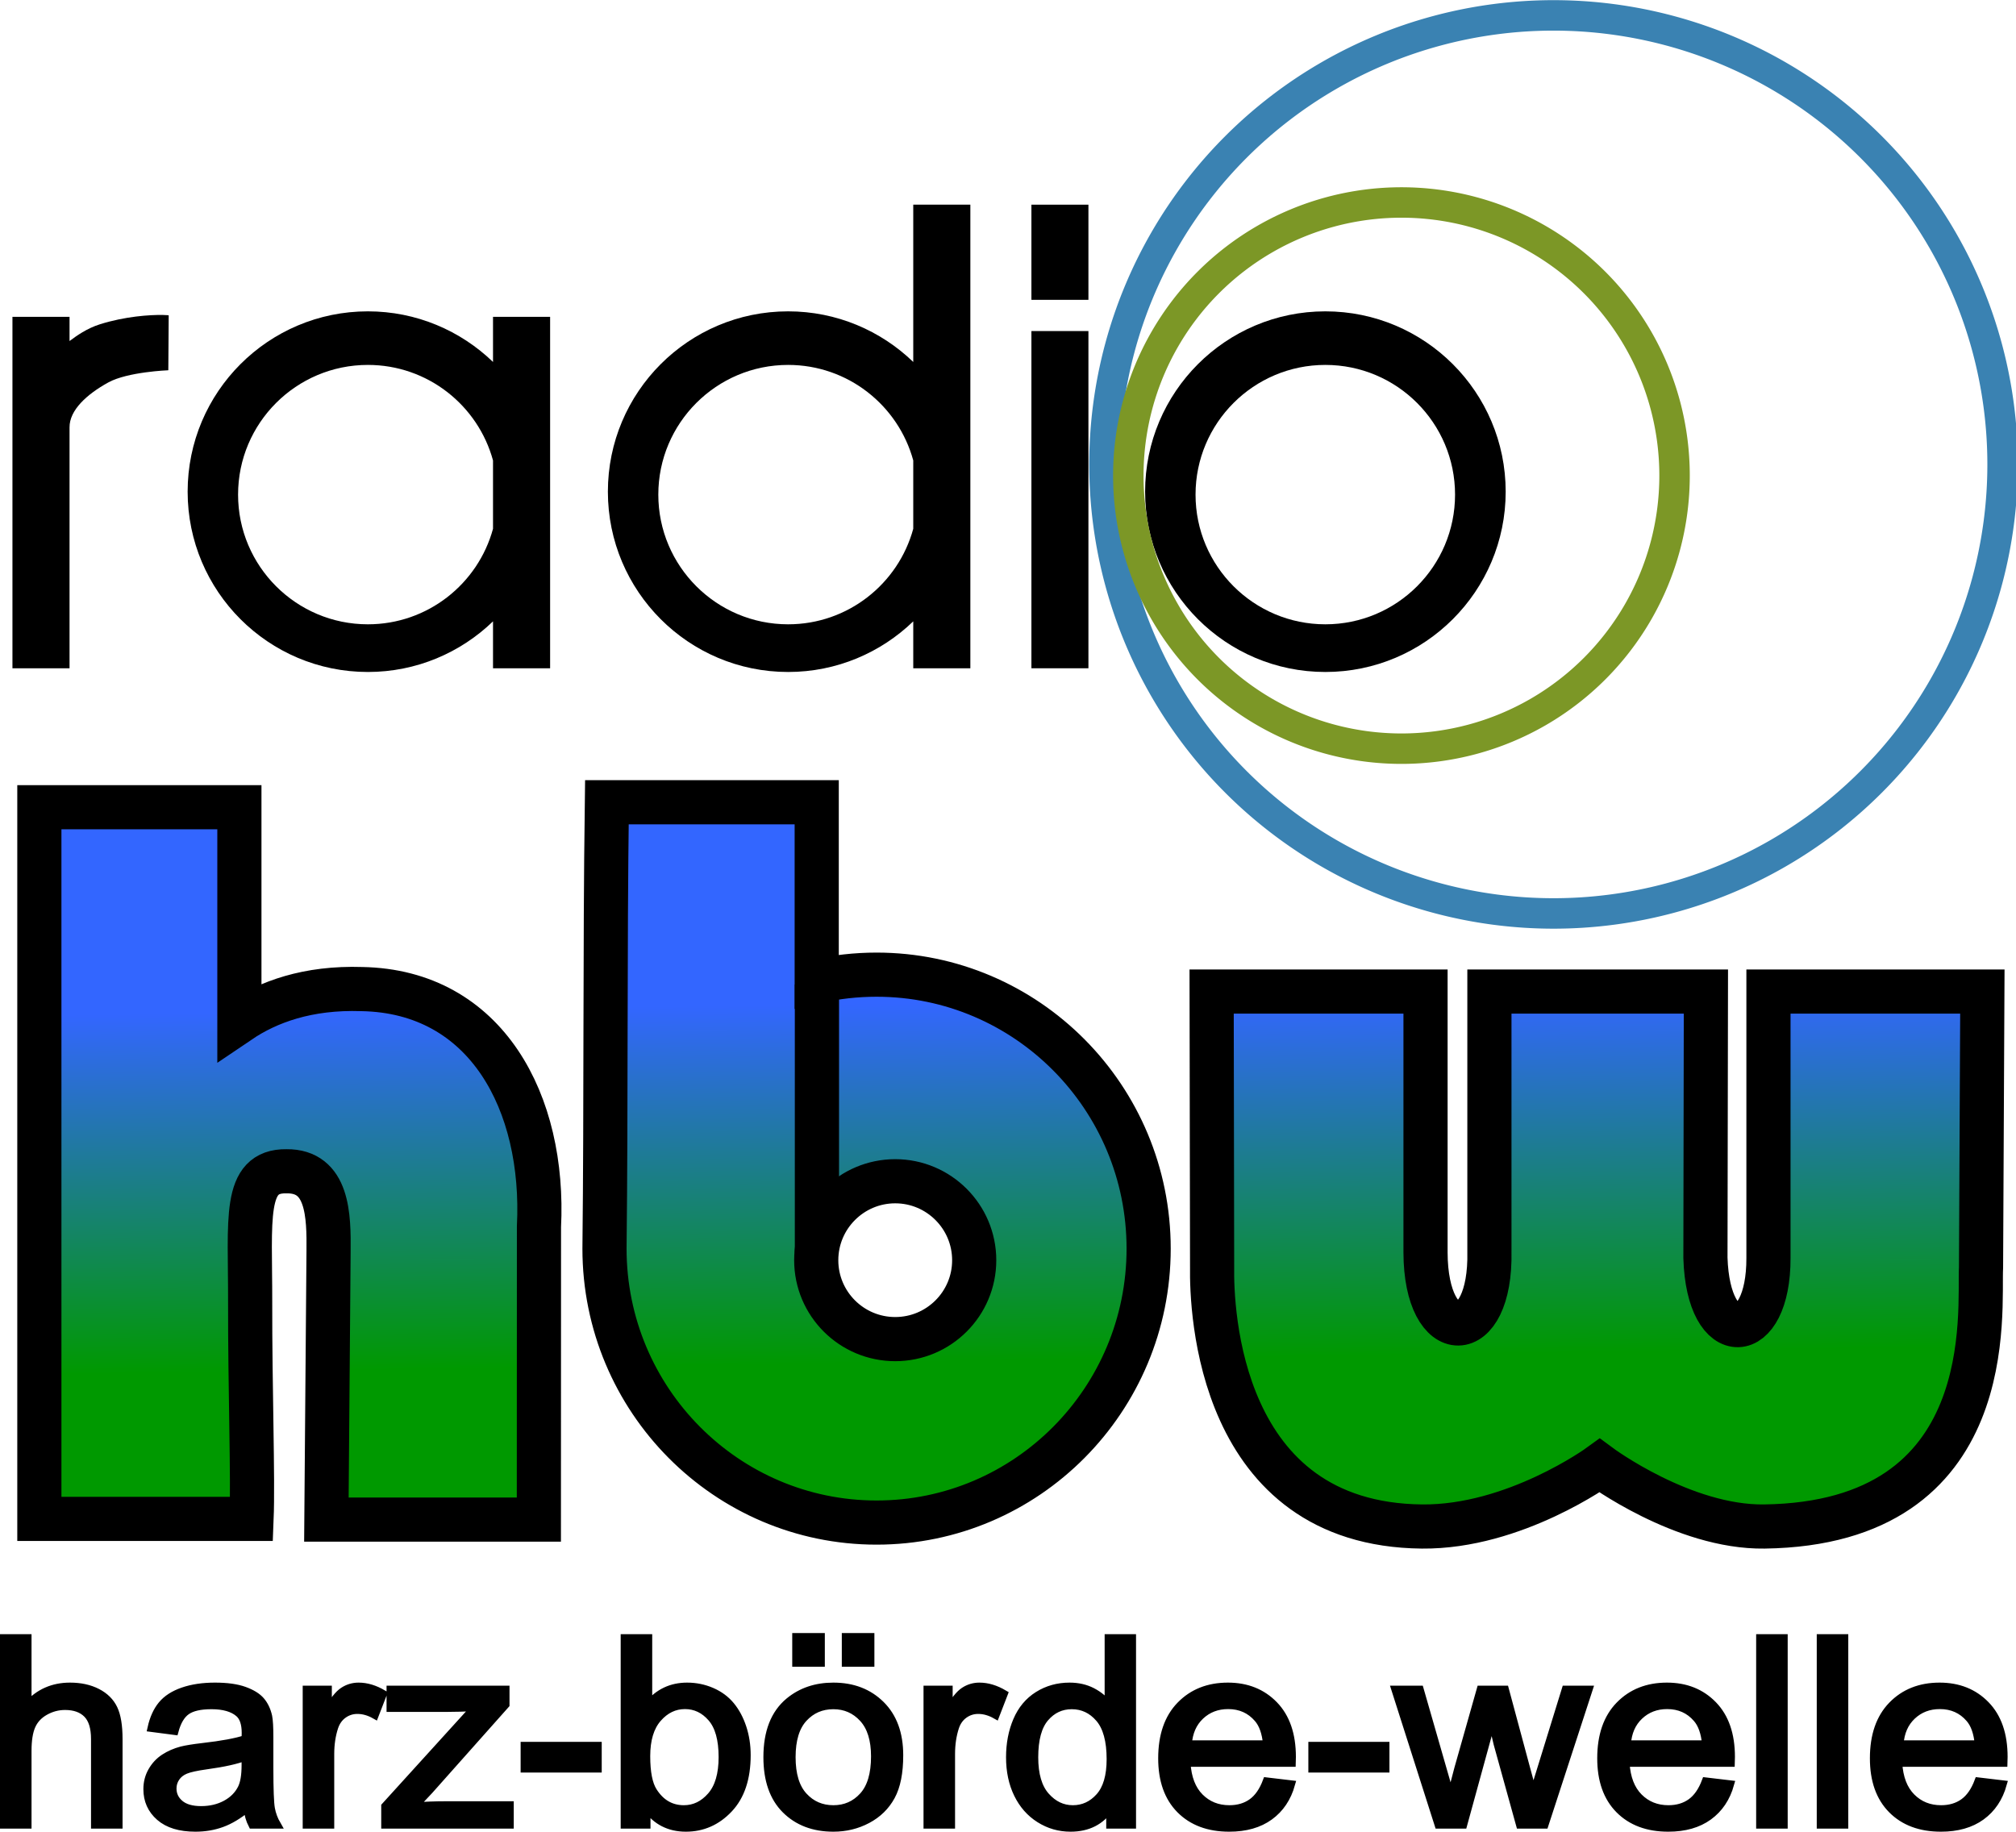<?xml version="1.0" encoding="UTF-8" standalone="no"?>
<!-- Created with Inkscape (http://www.inkscape.org/) -->
<svg
   xmlns:dc="http://purl.org/dc/elements/1.1/"
   xmlns:cc="http://creativecommons.org/ns#"
   xmlns:rdf="http://www.w3.org/1999/02/22-rdf-syntax-ns#"
   xmlns:svg="http://www.w3.org/2000/svg"
   xmlns="http://www.w3.org/2000/svg"
   xmlns:xlink="http://www.w3.org/1999/xlink"
   xmlns:sodipodi="http://sodipodi.sourceforge.net/DTD/sodipodi-0.dtd"
   xmlns:inkscape="http://www.inkscape.org/namespaces/inkscape"
   width="662.022"
   height="601.543"
   id="svg2438"
   sodipodi:version="0.32"
   inkscape:version="0.46"
   version="1.0"
   sodipodi:docname="Radio HBW Logo.svg"
   inkscape:output_extension="org.inkscape.output.svg.inkscape">
  <defs
     id="defs2440">
    <linearGradient
       id="linearGradient3312">
      <stop
         style="stop-color:#3366ff;stop-opacity:1;"
         offset="0"
         id="stop3314" />
      <stop
         style="stop-color:#009900;stop-opacity:1;"
         offset="1"
         id="stop3316" />
    </linearGradient>
    <linearGradient
       inkscape:collect="always"
       xlink:href="#linearGradient3312"
       id="linearGradient3264"
       gradientUnits="userSpaceOnUse"
       x1="639.162"
       y1="915.164"
       x2="640.871"
       y2="1033.085" />
    <inkscape:perspective
       sodipodi:type="inkscape:persp3d"
       inkscape:vp_x="0 : 526.18109 : 1"
       inkscape:vp_y="0 : 1000 : 0"
       inkscape:vp_z="744.09448 : 526.18109 : 1"
       inkscape:persp3d-origin="372.04724 : 350.78739 : 1"
       id="perspective2446" />
  </defs>
  <sodipodi:namedview
     id="base"
     pagecolor="#ffffff"
     bordercolor="#666666"
     borderopacity="1.0"
     inkscape:pageopacity="0.0"
     inkscape:pageshadow="2"
     inkscape:zoom="0.93686349"
     inkscape:cx="331.01111"
     inkscape:cy="300.77173"
     inkscape:document-units="px"
     inkscape:current-layer="layer1"
     showgrid="false"
     inkscape:window-width="1280"
     inkscape:window-height="1005"
     inkscape:window-x="-4"
     inkscape:window-y="-4" />
  <g
     inkscape:label="Ebene 1"
     inkscape:groupmode="layer"
     id="layer1"
     transform="translate(-43.275,-223.019)">
    <g
       id="g2421"
       transform="translate(-405.526,116.441)">
      <g
         transform="translate(35.839,-478.208)"
         id="g3320">
        <path
           id="path3308"
           style="fill:url(#linearGradient3264);fill-opacity:1;stroke:#000000;stroke-width:14.5;stroke-miterlimit:4;stroke-dasharray:none;stroke-opacity:1"
           d="M 425.886,849.887 L 425.886,1083.606 L 495.573,1083.606 C 496.102,1070.541 495.05,1039.91 495.11,1012.563 C 495.171,985.077 492.737,969.23 507.032,969.445 C 520.739,969.279 520.983,983.975 520.853,995.882 L 520.146,1083.835 L 589.917,1083.835 L 589.949,987.669 C 591.985,946.991 572.744,910.346 531.792,909.606 C 513.967,909.019 500.934,913.837 491.573,920.169 L 491.573,849.887 L 425.886,849.887 z M 612.25,848.25 C 611.588,897.939 612.005,946.943 611.469,994.844 C 611.469,1044.508 651.5,1084.812 700.812,1084.812 C 750.125,1084.812 790.156,1044.508 790.156,994.844 C 790.156,945.179 750.125,904.875 700.812,904.875 C 694.057,904.875 687.484,905.629 681.156,907.062 L 681.156,848.25 L 612.25,848.25 z M 706.938,972.719 C 721.249,972.719 732.875,984.345 732.875,998.656 C 732.875,1012.968 721.249,1024.562 706.938,1024.562 C 692.626,1024.562 681,1012.968 681,998.656 C 681,984.345 692.626,972.719 706.938,972.719 z M 810.843,910.419 L 810.999,1000.981 C 810.787,1014.686 812.914,1085.448 879.936,1086.106 C 910.358,1086.405 938.249,1066.106 938.249,1066.106 C 938.249,1066.106 965.67,1086.475 992.343,1086.106 C 1070.352,1085.027 1062.748,1014.788 1063.499,1000.981 L 1063.936,910.419 L 993.697,910.419 L 993.697,997.918 C 993.78,1026.652 973.938,1027.977 972.999,997.918 L 973.155,910.419 L 902.061,910.419 L 902.061,995.73 C 902.723,1027.155 881.166,1027.374 881.082,996.105 L 881.082,910.419 L 810.843,910.419 z"
           sodipodi:nodetypes="cccscccccccccccsssccccssscccscsccccccccccc" />
        <path
           style="fill:#000000;fill-opacity:1;stroke:none;stroke-width:1;stroke-miterlimit:4;stroke-opacity:1"
           d="M 688.49,908.092 L 688.49,978.955 L 673.967,996.256 L 673.967,908.092 L 688.49,908.092 z"
           id="rect3268"
           sodipodi:nodetypes="ccccc" />
      </g>
      <g
         transform="translate(49.389,338.467)"
         id="g3230">
        <g
           id="g3221">
          <path
             id="rect2391"
             d="M 520.217,-129.641 C 487.532,-129.641 461.03,-103.108 461.03,-70.422 C 461.03,-37.736 487.532,-11.204 520.217,-11.204 C 536.177,-11.204 550.658,-17.549 561.311,-27.829 L 561.311,-12.422 L 580.061,-12.422 L 580.061,-127.829 L 561.311,-127.829 L 561.311,-113.016 C 550.658,-123.295 536.177,-129.641 520.217,-129.641 z M 520.217,-112.047 C 539.851,-112.047 556.386,-98.751 561.311,-80.672 L 561.311,-58.235 C 556.386,-40.156 539.851,-26.86 520.217,-26.86 C 496.704,-26.86 477.592,-45.94 477.592,-69.454 C 477.592,-92.967 496.704,-112.047 520.217,-112.047 z"
             style="fill:#000000;fill-opacity:1;stroke:none;stroke-width:14.5;stroke-miterlimit:4;stroke-dasharray:none;stroke-opacity:1" />
          <path
             sodipodi:nodetypes="csccccccsccc"
             id="rect3170"
             d="M 452.842,-128.454 C 448.592,-128.516 440.586,-128.017 432.231,-125.396 C 427.954,-124.055 424.508,-121.585 422.249,-119.891 L 422.249,-127.829 L 403.499,-127.829 L 403.499,-12.422 L 422.249,-12.422 L 422.249,-91.547 C 422.209,-97.149 427.841,-102.359 434.959,-106.284 C 441.321,-109.792 454.686,-110.292 454.686,-110.292 L 454.811,-128.266 C 454.994,-128.335 454.259,-128.433 452.842,-128.454 z"
             style="fill:#000000;fill-opacity:1;stroke:none;stroke-width:14.5;stroke-miterlimit:4;stroke-dasharray:none;stroke-opacity:1" />
          <path
             id="rect3177"
             d="M 699.311,-164.672 L 699.311,-113.016 C 688.658,-123.295 674.177,-129.641 658.217,-129.641 C 625.532,-129.641 599.03,-103.108 599.03,-70.422 C 599.03,-37.736 625.532,-11.204 658.217,-11.204 C 674.177,-11.204 688.658,-17.549 699.311,-27.829 L 699.311,-12.422 L 718.061,-12.422 L 718.061,-164.672 L 699.311,-164.672 z M 658.217,-112.047 C 677.851,-112.047 694.386,-98.751 699.311,-80.672 L 699.311,-58.235 C 694.386,-40.156 677.851,-26.86 658.217,-26.86 C 634.704,-26.86 615.592,-45.94 615.592,-69.454 C 615.592,-92.967 634.704,-112.047 658.217,-112.047 z"
             style="fill:#000000;fill-opacity:1;stroke:none;stroke-width:14.5;stroke-miterlimit:4;stroke-dasharray:none;stroke-opacity:1" />
          <g
             style="fill:#000000"
             transform="translate(-23.105,-322.047)"
             id="g3189">
            <path
               style="opacity:1;fill:#000000;fill-opacity:1;stroke:none;stroke-width:14.5;stroke-miterlimit:4;stroke-dasharray:none;stroke-opacity:1"
               d="M 761.219,198.879 L 761.219,309.625 L 779.938,309.625 L 779.938,198.879 L 761.219,198.879 z"
               id="path3187" />
            <path
               style="opacity:1;fill:#000000;fill-opacity:1;stroke:none;stroke-width:14.5;stroke-miterlimit:4;stroke-dasharray:none;stroke-opacity:1"
               d="M 761.219,188.625 L 779.938,188.625 L 779.938,157.375 L 761.219,157.375 L 761.219,188.625 z"
               id="rect3181" />
          </g>
          <path
             style="fill:#000000;fill-opacity:1;stroke:none;stroke-width:1;stroke-miterlimit:4;stroke-dasharray:none;stroke-opacity:1"
             d="M 834.634,-129.641 C 801.949,-129.641 775.447,-103.108 775.447,-70.422 C 775.447,-37.736 801.948,-11.204 834.634,-11.204 C 867.32,-11.204 893.853,-37.736 893.853,-70.422 C 893.853,-103.108 867.32,-129.641 834.634,-129.641 z M 834.634,-112.047 C 858.148,-112.047 877.228,-92.967 877.228,-69.454 C 877.228,-45.94 858.148,-26.86 834.634,-26.86 C 811.121,-26.86 792.009,-45.94 792.009,-69.454 C 792.009,-92.967 811.121,-112.047 834.634,-112.047 z"
             id="path3193" />
        </g>
        <path
           sodipodi:type="arc"
           style="opacity:1;fill:none;fill-opacity:1;stroke:#3a82b2;stroke-width:10.261;stroke-miterlimit:4;stroke-dasharray:none;stroke-opacity:1"
           id="path3206"
           sodipodi:cx="1261.235"
           sodipodi:cy="280.27444"
           sodipodi:rx="151.24567"
           sodipodi:ry="151.24567"
           d="M 1412.481,280.274 A 151.246,151.246 0 1 1 1109.989,280.274 A 151.246,151.246 0 1 1 1412.481,280.274 z"
           transform="matrix(0.975,0,0,0.975,-320.137,-352.637)" />
        <path
           transform="matrix(0.593,0,0,0.593,111.709,-241.908)"
           d="M 1412.481,280.274 A 151.246,151.246 0 1 1 1109.989,280.274 A 151.246,151.246 0 1 1 1412.481,280.274 z"
           sodipodi:ry="151.24567"
           sodipodi:rx="151.24567"
           sodipodi:cy="280.27444"
           sodipodi:cx="1261.235"
           id="path3208"
           style="opacity:1;fill:none;fill-opacity:1;stroke:#7c9726;stroke-width:16.857;stroke-miterlimit:4;stroke-dasharray:none;stroke-opacity:1"
           sodipodi:type="arc" />
      </g>
      <path
         id="text3242"
         d="M 450.05,705.867 L 450.05,644.508 L 457.905,644.508 L 457.905,666.524 C 461.57,662.45 466.196,660.413 471.781,660.413 C 475.214,660.413 478.196,661.062 480.727,662.359 C 483.257,663.657 485.068,665.449 486.159,667.737 C 487.25,670.026 487.796,673.346 487.796,677.699 L 487.796,705.867 L 479.941,705.867 L 479.941,677.699 C 479.941,673.932 479.09,671.19 477.388,669.474 C 475.687,667.758 473.279,666.9 470.167,666.9 C 467.839,666.9 465.65,667.479 463.599,668.637 C 461.548,669.795 460.087,671.365 459.214,673.346 C 458.341,675.327 457.905,678.062 457.905,681.549 L 457.905,705.867 L 450.05,705.867 z M 530.035,700.384 C 527.126,702.756 524.326,704.43 521.635,705.407 C 518.944,706.383 516.057,706.872 512.974,706.872 C 507.883,706.872 503.97,705.679 501.235,703.293 C 498.501,700.907 497.134,697.859 497.134,694.148 C 497.134,691.971 497.65,689.983 498.683,688.183 C 499.715,686.384 501.068,684.94 502.741,683.851 C 504.414,682.763 506.297,681.94 508.392,681.382 C 509.934,680.991 512.261,680.615 515.374,680.252 C 521.715,679.527 526.384,678.662 529.381,677.657 C 529.41,676.625 529.424,675.969 529.424,675.69 C 529.424,672.62 528.682,670.458 527.199,669.202 C 525.192,667.5 522.21,666.649 518.253,666.649 C 514.559,666.649 511.832,667.27 510.072,668.512 C 508.312,669.753 507.01,671.951 506.166,675.104 L 498.486,674.099 C 499.185,670.946 500.334,668.4 501.934,666.461 C 503.534,664.522 505.846,663.029 508.872,661.982 C 511.897,660.936 515.403,660.413 519.388,660.413 C 523.344,660.413 526.559,660.859 529.032,661.752 C 531.504,662.645 533.322,663.768 534.486,665.122 C 535.65,666.475 536.464,668.184 536.93,670.249 C 537.191,671.532 537.322,673.848 537.322,677.197 L 537.322,687.242 C 537.322,694.245 537.49,698.675 537.824,700.531 C 538.159,702.386 538.821,704.165 539.81,705.867 L 531.606,705.867 C 530.792,704.304 530.268,702.477 530.035,700.384 L 530.035,700.384 z M 529.381,683.558 C 526.53,684.675 522.253,685.623 516.552,686.405 C 513.323,686.851 511.039,687.353 509.701,687.911 C 508.363,688.469 507.33,689.286 506.603,690.36 C 505.875,691.434 505.512,692.627 505.512,693.938 C 505.512,695.947 506.304,697.622 507.89,698.961 C 509.475,700.3 511.795,700.97 514.85,700.97 C 517.875,700.97 520.566,700.335 522.923,699.066 C 525.279,697.796 527.01,696.059 528.115,693.855 C 528.959,692.153 529.381,689.641 529.381,686.321 L 529.381,683.558 z M 549.453,705.867 L 549.453,661.417 L 556.522,661.417 L 556.522,668.156 C 558.326,665.003 559.991,662.924 561.519,661.92 C 563.046,660.915 564.726,660.413 566.559,660.413 C 569.206,660.413 571.897,661.222 574.631,662.84 L 571.926,669.83 C 570.006,668.742 568.086,668.198 566.166,668.198 C 564.449,668.198 562.908,668.693 561.54,669.684 C 560.173,670.674 559.199,672.048 558.617,673.806 C 557.744,676.485 557.308,679.415 557.308,682.596 L 557.308,705.867 L 549.453,705.867 z M 575.242,705.867 L 575.242,699.756 L 604.74,667.277 C 601.395,667.444 598.442,667.528 595.882,667.528 L 576.988,667.528 L 576.988,661.417 L 614.864,661.417 L 614.864,666.398 L 589.773,694.608 L 584.929,699.756 C 588.449,699.505 591.751,699.38 594.835,699.38 L 616.26,699.38 L 616.26,705.867 L 575.242,705.867 z M 621.016,687.451 L 621.016,679.875 L 645.147,679.875 L 645.147,687.451 L 621.016,687.451 z M 661.161,705.867 L 653.874,705.867 L 653.874,644.508 L 661.729,644.508 L 661.729,666.398 C 665.045,662.408 669.278,660.413 674.427,660.413 C 677.278,660.413 679.976,660.964 682.521,662.066 C 685.067,663.168 687.161,664.717 688.805,666.712 C 690.448,668.707 691.736,671.114 692.667,673.932 C 693.597,676.75 694.063,679.764 694.063,682.973 C 694.063,690.59 692.099,696.478 688.172,700.635 C 684.245,704.793 679.532,706.872 674.034,706.872 C 668.565,706.872 664.274,704.681 661.161,700.3 L 661.161,705.867 z M 661.074,683.307 C 661.074,688.637 661.83,692.488 663.343,694.859 C 665.816,698.738 669.161,700.677 673.38,700.677 C 676.812,700.677 679.779,699.247 682.281,696.387 C 684.783,693.527 686.034,689.265 686.034,683.6 C 686.034,677.797 684.834,673.513 682.434,670.751 C 680.034,667.989 677.132,666.607 673.729,666.607 C 670.296,666.607 667.329,668.037 664.827,670.897 C 662.325,673.758 661.074,677.894 661.074,683.307 L 661.074,683.307 z M 700.739,683.642 C 700.739,675.411 703.125,669.314 707.896,665.352 C 711.881,662.059 716.739,660.413 722.47,660.413 C 728.841,660.413 734.048,662.415 738.092,666.419 C 742.135,670.423 744.157,675.955 744.157,683.014 C 744.157,688.735 743.263,693.234 741.473,696.513 C 739.684,699.791 737.081,702.337 733.663,704.151 C 730.244,705.965 726.514,706.872 722.47,706.872 C 715.983,706.872 710.739,704.876 706.739,700.886 C 702.739,696.896 700.739,691.148 700.739,683.642 L 700.739,683.642 z M 708.812,683.642 C 708.812,689.334 710.106,693.597 712.696,696.429 C 715.285,699.261 718.543,700.677 722.47,700.677 C 726.368,700.677 729.612,699.254 732.201,696.408 C 734.79,693.562 736.084,689.223 736.084,683.391 C 736.084,677.894 734.783,673.73 732.179,670.897 C 729.575,668.065 726.339,666.649 722.47,666.649 C 718.543,666.649 715.285,668.058 712.696,670.877 C 710.106,673.695 708.812,677.95 708.812,683.642 L 708.812,683.642 z M 710.208,652.712 L 710.208,644.131 L 718.412,644.131 L 718.412,652.712 L 710.208,652.712 z M 726.485,652.712 L 726.485,644.131 L 734.688,644.131 L 734.688,652.712 L 726.485,652.712 z M 753.321,705.867 L 753.321,661.417 L 760.39,661.417 L 760.39,668.156 C 762.193,665.003 763.859,662.924 765.386,661.92 C 766.913,660.915 768.593,660.413 770.426,660.413 C 773.073,660.413 775.764,661.222 778.499,662.84 L 775.793,669.83 C 773.873,668.742 771.953,668.198 770.033,668.198 C 768.317,668.198 766.775,668.693 765.408,669.684 C 764.041,670.674 763.066,672.048 762.484,673.806 C 761.612,676.485 761.175,679.415 761.175,682.596 L 761.175,705.867 L 753.321,705.867 z M 813.32,705.867 L 813.32,700.259 C 810.382,704.667 806.062,706.872 800.36,706.872 C 796.666,706.872 793.269,705.895 790.171,703.942 C 787.073,701.989 784.673,699.261 782.971,695.759 C 781.27,692.257 780.419,688.232 780.419,683.684 C 780.419,679.247 781.19,675.222 782.731,671.609 C 784.273,667.996 786.586,665.226 789.669,663.301 C 792.753,661.376 796.2,660.413 800.011,660.413 C 802.804,660.413 805.291,660.978 807.473,662.108 C 809.655,663.238 811.429,664.71 812.797,666.524 L 812.797,644.508 L 820.607,644.508 L 820.607,705.867 L 813.32,705.867 z M 788.491,683.684 C 788.491,689.376 789.742,693.632 792.244,696.45 C 794.746,699.268 797.698,700.677 801.102,700.677 C 804.535,700.677 807.451,699.331 809.851,696.638 C 812.251,693.945 813.451,689.837 813.451,684.312 C 813.451,678.229 812.229,673.765 809.786,670.918 C 807.342,668.072 804.331,666.649 800.753,666.649 C 797.262,666.649 794.346,668.016 792.004,670.751 C 789.662,673.486 788.491,677.797 788.491,683.684 L 788.491,683.684 z M 864.723,691.553 L 872.84,692.515 C 871.56,697.064 869.189,700.593 865.727,703.105 C 862.265,705.616 857.843,706.872 852.462,706.872 C 845.684,706.872 840.309,704.87 836.338,700.865 C 832.367,696.861 830.382,691.246 830.382,684.019 C 830.382,676.541 832.389,670.737 836.404,666.607 C 840.418,662.478 845.625,660.413 852.025,660.413 C 858.222,660.413 863.283,662.436 867.211,666.482 C 871.138,670.528 873.101,676.22 873.102,683.558 C 873.101,684.005 873.087,684.675 873.058,685.568 L 838.498,685.568 C 838.789,690.451 840.229,694.19 842.818,696.785 C 845.407,699.38 848.636,700.677 852.505,700.677 C 855.385,700.677 857.843,699.952 859.88,698.501 C 861.916,697.05 863.531,694.734 864.723,691.553 L 864.723,691.553 z M 838.935,679.373 L 864.811,679.373 C 864.462,675.634 863.472,672.83 861.843,670.96 C 859.342,668.058 856.098,666.607 852.113,666.607 C 848.505,666.607 845.473,667.765 843.015,670.081 C 840.556,672.397 839.196,675.495 838.935,679.373 L 838.935,679.373 z M 879.691,687.451 L 879.691,679.875 L 903.821,679.875 L 903.821,687.451 L 879.691,687.451 z M 921.145,705.867 L 906.963,661.417 L 915.079,661.417 L 922.454,687.074 L 925.203,696.617 C 925.319,696.143 926.119,693.087 927.603,687.451 L 934.977,661.417 L 943.05,661.417 L 949.988,687.2 L 952.301,695.696 L 954.963,687.116 L 962.904,661.417 L 970.541,661.417 L 956.054,705.867 L 947.894,705.867 L 940.519,679.247 L 938.73,671.672 L 929.348,705.867 L 921.145,705.867 z M 1008.897,691.553 L 1017.013,692.515 C 1015.733,697.064 1013.362,700.593 1009.9,703.105 C 1006.439,705.616 1002.017,706.872 996.635,706.872 C 989.857,706.872 984.482,704.87 980.512,700.865 C 976.541,696.861 974.555,691.246 974.555,684.019 C 974.555,676.541 976.563,670.737 980.577,666.607 C 984.592,662.478 989.799,660.413 996.199,660.413 C 1002.395,660.413 1007.457,662.436 1011.384,666.482 C 1015.311,670.528 1017.275,676.22 1017.275,683.558 C 1017.275,684.005 1017.26,684.675 1017.231,685.568 L 982.672,685.568 C 982.962,690.451 984.402,694.19 986.992,696.785 C 989.581,699.38 992.81,700.677 996.679,700.677 C 999.559,700.677 1002.017,699.952 1004.053,698.501 C 1006.09,697.05 1007.704,694.734 1008.897,691.553 L 1008.897,691.553 z M 983.108,679.373 L 1008.984,679.373 C 1008.635,675.634 1007.646,672.83 1006.017,670.96 C 1003.515,668.058 1000.271,666.607 996.286,666.607 C 992.679,666.607 989.646,667.765 987.188,670.081 C 984.73,672.397 983.37,675.495 983.108,679.373 L 983.108,679.373 z M 1026.744,705.867 L 1026.744,644.508 L 1034.599,644.508 L 1034.599,705.867 L 1026.744,705.867 z M 1046.642,705.867 L 1046.642,644.508 L 1054.496,644.508 L 1054.496,705.867 L 1046.642,705.867 z M 1098.438,691.553 L 1106.554,692.515 C 1105.274,697.064 1102.903,700.593 1099.442,703.105 C 1095.98,705.616 1091.558,706.872 1086.176,706.872 C 1079.398,706.872 1074.024,704.87 1070.053,700.865 C 1066.082,696.861 1064.096,691.246 1064.096,684.019 C 1064.096,676.541 1066.104,670.737 1070.118,666.607 C 1074.133,662.478 1079.34,660.413 1085.74,660.413 C 1091.936,660.413 1096.998,662.436 1100.925,666.482 C 1104.852,670.528 1106.816,676.22 1106.816,683.558 C 1106.816,684.005 1106.802,684.675 1106.772,685.568 L 1072.213,685.568 C 1072.504,690.451 1073.944,694.19 1076.533,696.785 C 1079.122,699.38 1082.351,700.677 1086.22,700.677 C 1089.1,700.677 1091.558,699.952 1093.594,698.501 C 1095.631,697.05 1097.245,694.734 1098.438,691.553 L 1098.438,691.553 z M 1072.649,679.373 L 1098.525,679.373 C 1098.176,675.634 1097.187,672.83 1095.558,670.96 C 1093.056,668.058 1089.812,666.607 1085.827,666.607 C 1082.22,666.607 1079.187,667.765 1076.729,670.081 C 1074.271,672.397 1072.911,675.495 1072.649,679.373 L 1072.649,679.373 z"
         style="font-size:87.523px;font-style:normal;font-variant:normal;font-weight:normal;font-stretch:normal;text-align:start;line-height:100%;writing-mode:lr-tb;text-anchor:start;fill:#000000;fill-opacity:1;stroke:#000000;stroke-width:2.5;stroke-linecap:butt;stroke-linejoin:miter;stroke-miterlimit:4;stroke-opacity:1;font-family:Arial;-inkscape-font-specification:Arial" />
    </g>
  </g>
</svg>
